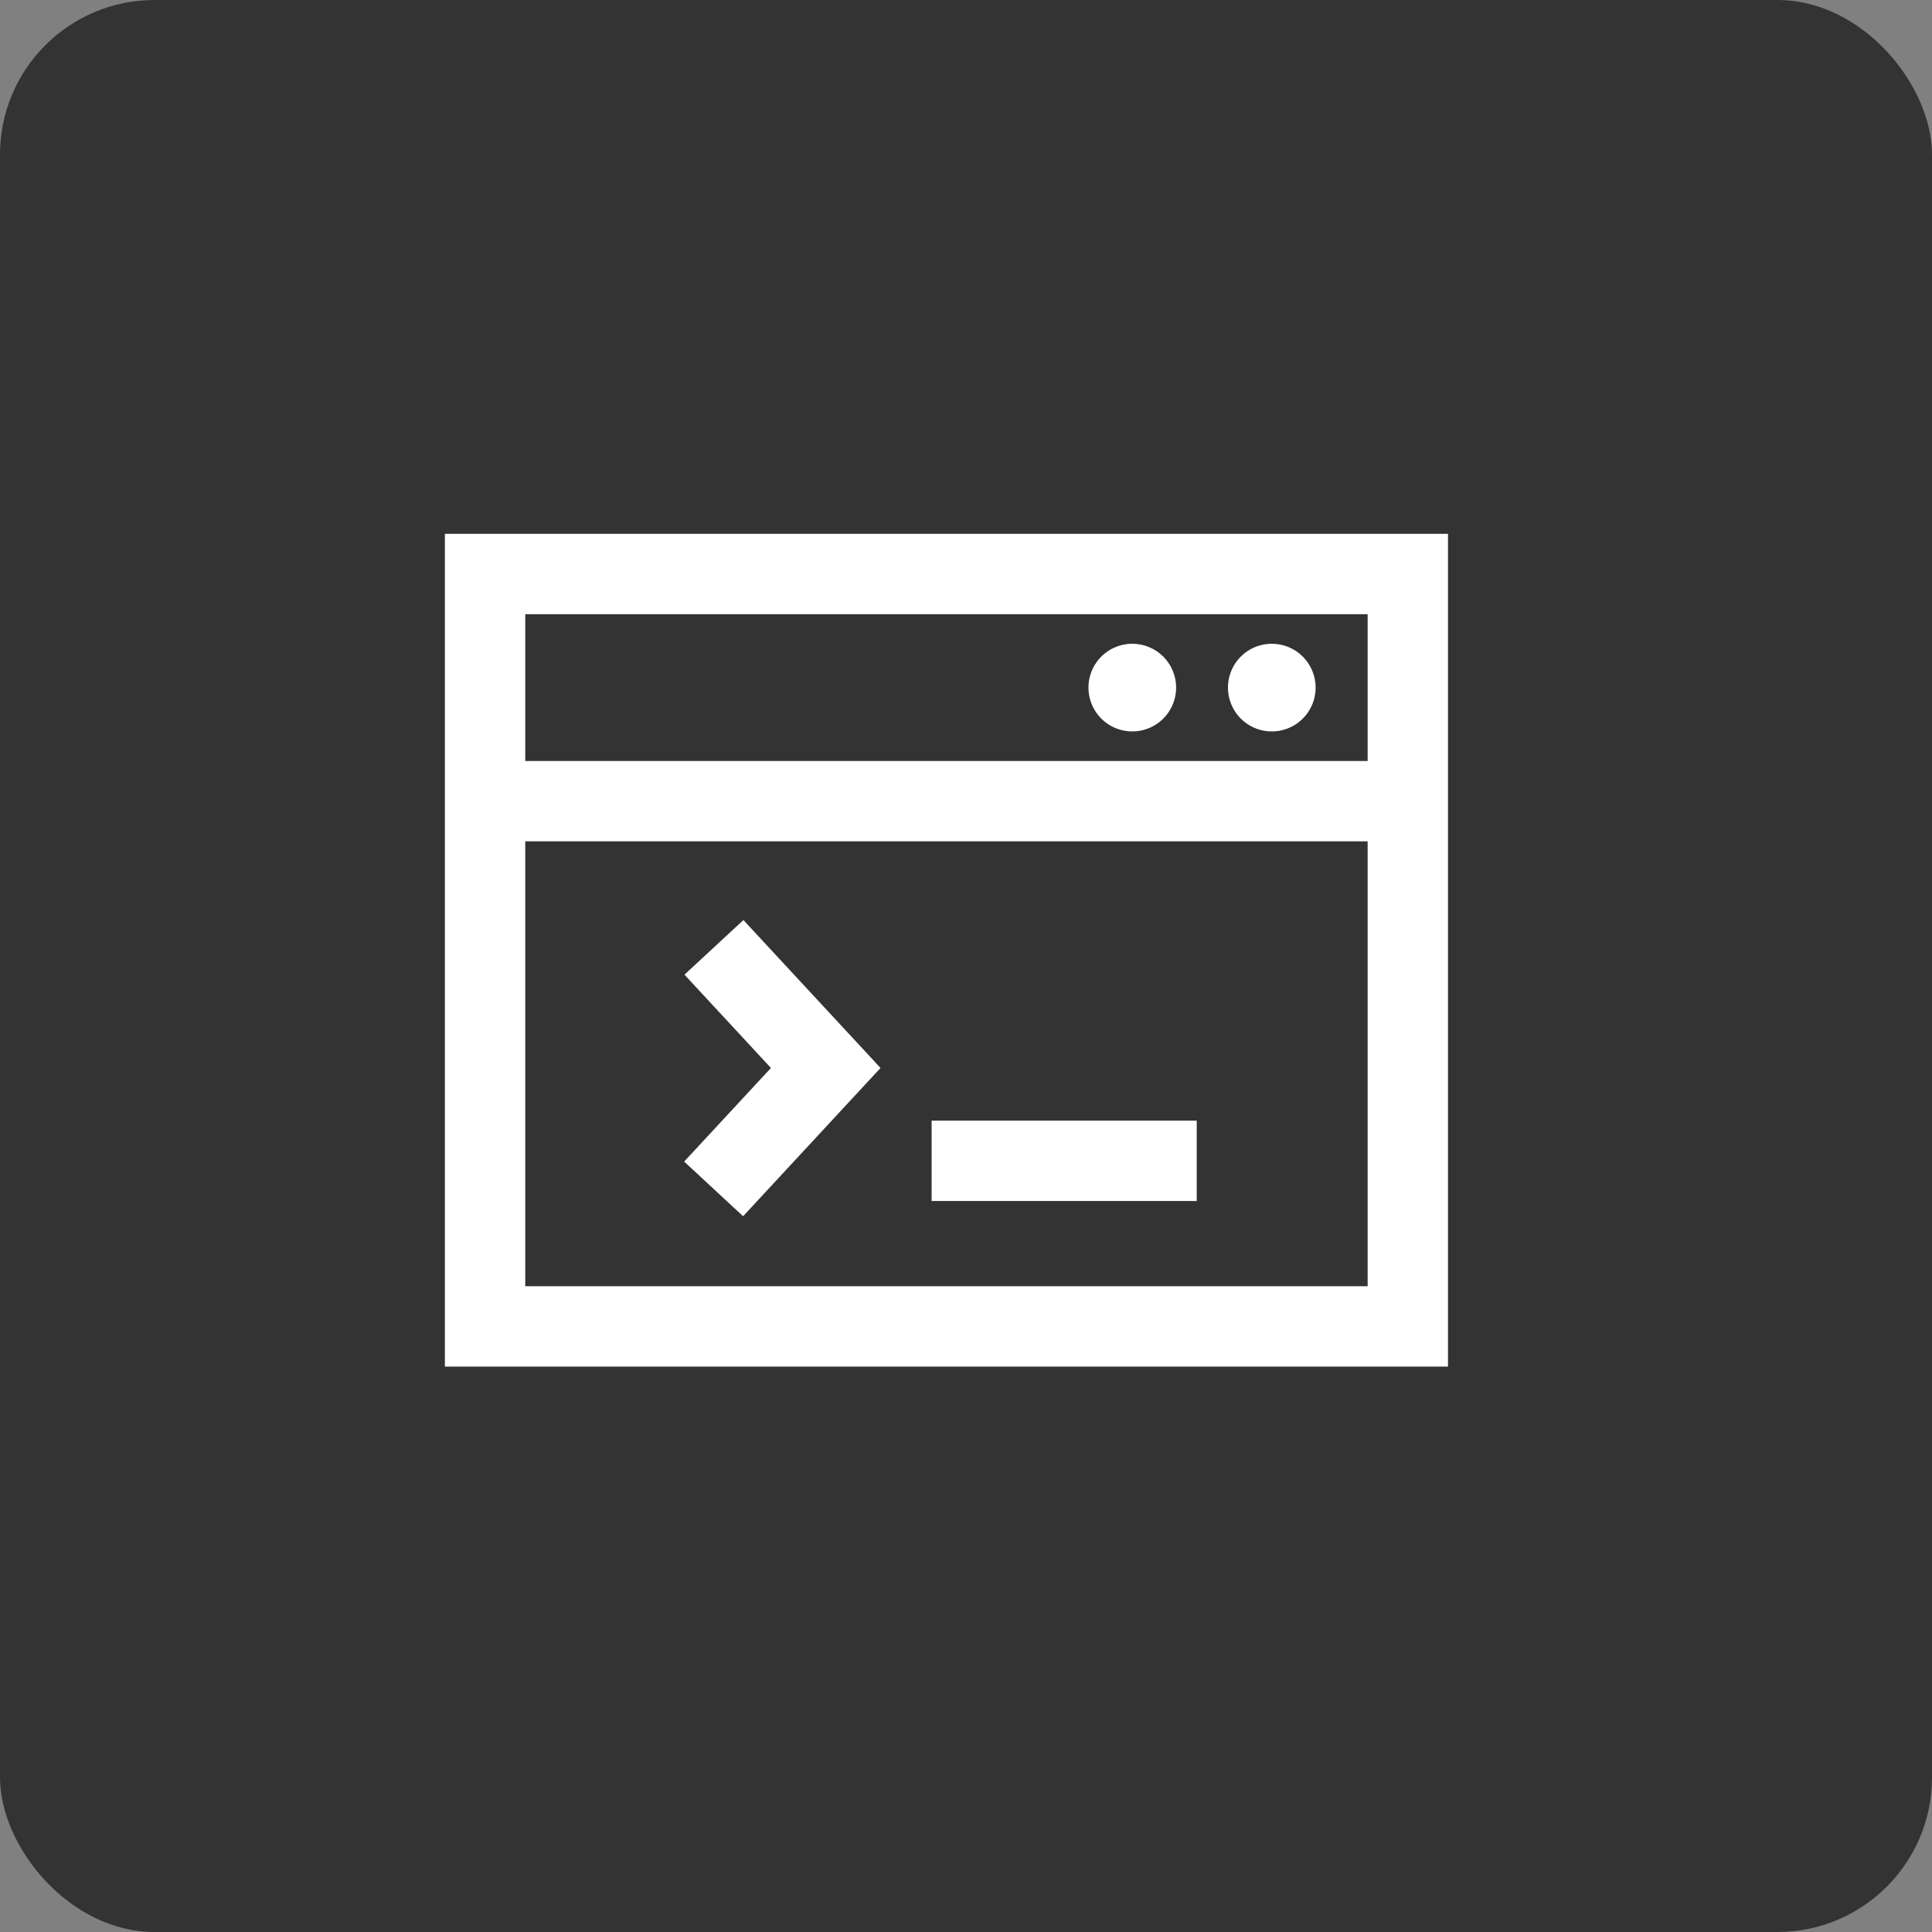 <svg width="100" height="100" viewBox="0 0 100 100" fill="none" xmlns="http://www.w3.org/2000/svg">
<rect x="0" y="0" width="100" height="100" fill="#808080" stroke="none"/>
<rect width="100" height="100" rx="8" fill="#333333"/>
<path d="M61.942 58.004H48.221V62.164H61.942V58.004Z" fill="white"/>
<path d="M38.463 62.952L35.412 60.124L39.904 55.278L35.428 50.449L38.479 47.622L45.576 55.278L38.463 62.952Z" fill="white"/>
<path d="M27.187 43.547H70.789V66.575H27.187V43.547ZM27.187 31.791H70.789V39.389H27.187V31.791ZM23.027 70.735H74.948V27.631H23.027V70.735Z" fill="white"/>
<mask id="mask0_465_5866" style="mask-type:luminance" maskUnits="userSpaceOnUse" x="23" y="27" width="52" height="44">
<path d="M74.948 27.631H23.027V70.735H74.948V27.631Z" fill="white"/>
</mask>
<g mask="url(#mask0_465_5866)">
<path d="M68.097 35.59C68.097 36.039 67.964 36.477 67.714 36.85C67.465 37.224 67.111 37.514 66.696 37.686C66.281 37.858 65.825 37.903 65.385 37.815C64.945 37.728 64.54 37.512 64.223 37.194C63.906 36.877 63.69 36.473 63.602 36.032C63.515 35.592 63.56 35.136 63.731 34.721C63.903 34.307 64.194 33.953 64.567 33.703C64.94 33.454 65.379 33.321 65.828 33.321C66.43 33.321 67.007 33.56 67.432 33.985C67.858 34.411 68.097 34.988 68.097 35.59Z" fill="white"/>
<path d="M60.876 35.59C60.876 36.039 60.743 36.477 60.494 36.85C60.244 37.224 59.89 37.514 59.475 37.686C59.061 37.858 58.604 37.903 58.164 37.815C57.724 37.728 57.32 37.512 57.002 37.194C56.685 36.877 56.469 36.473 56.382 36.032C56.294 35.592 56.339 35.136 56.511 34.721C56.682 34.307 56.973 33.952 57.346 33.703C57.72 33.454 58.158 33.321 58.607 33.321C59.209 33.321 59.786 33.56 60.212 33.985C60.637 34.411 60.876 34.988 60.876 35.59Z" fill="white"/>
</g>
</svg>
